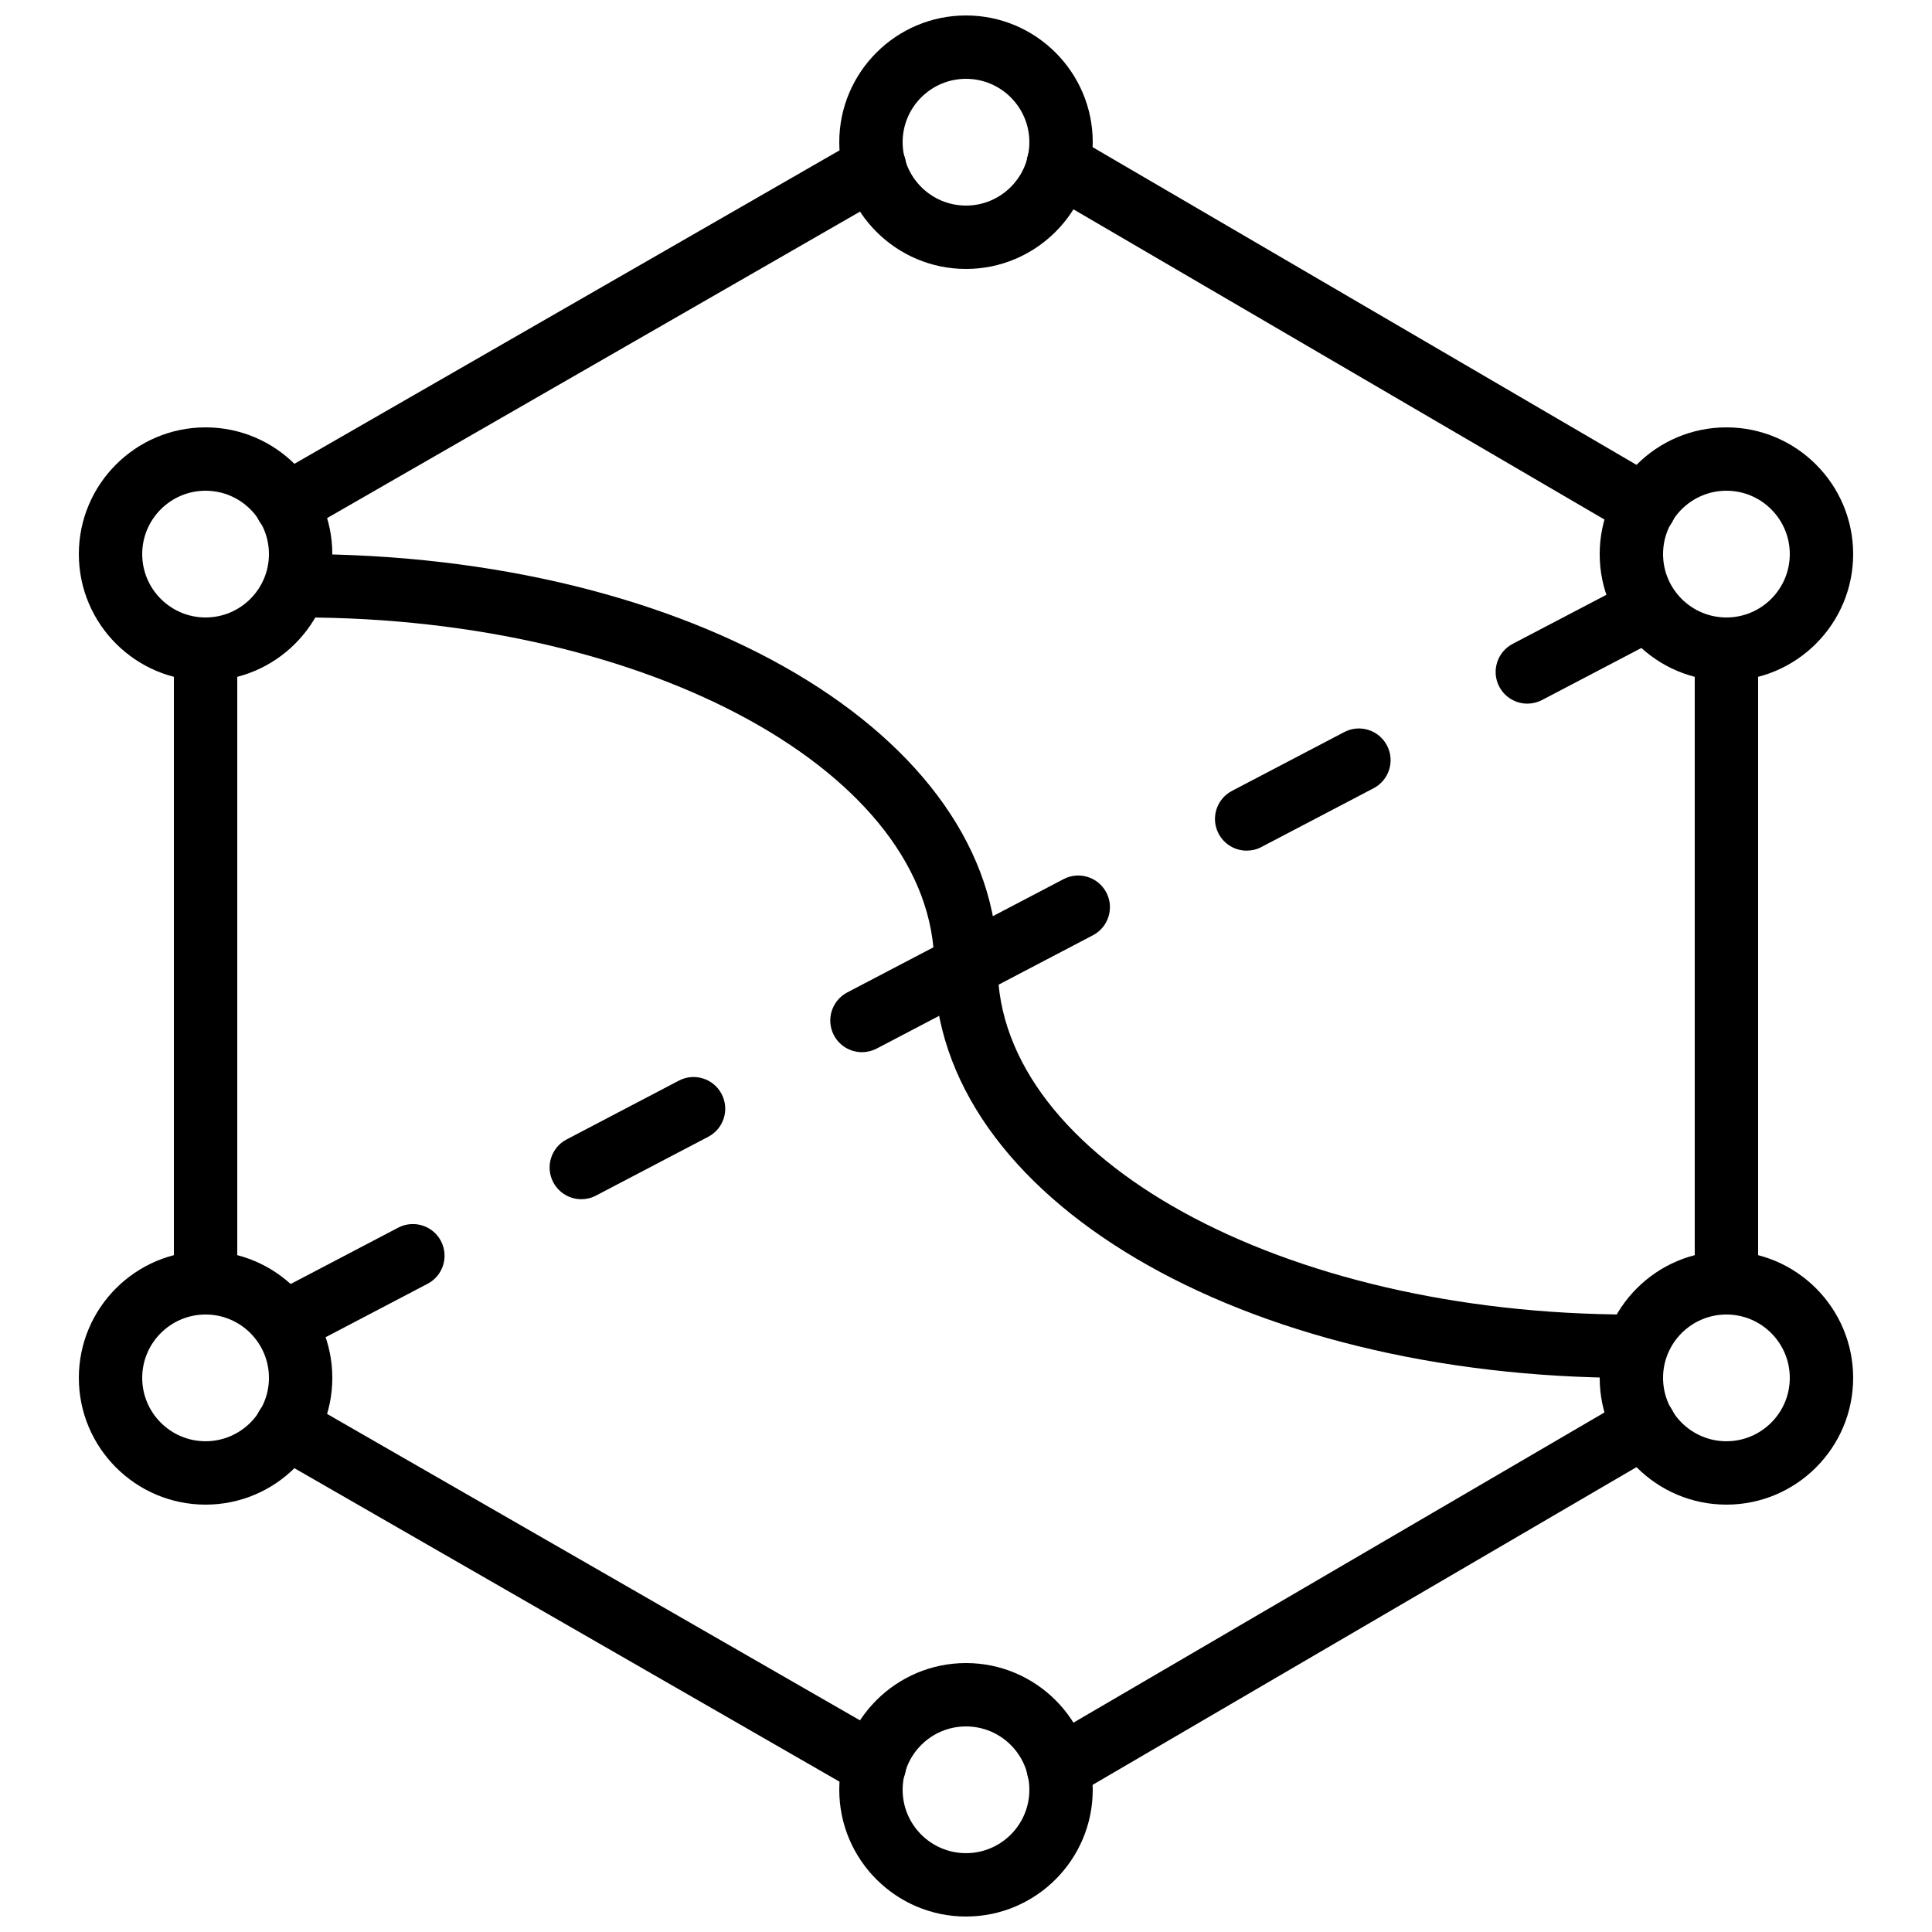 <?xml version="1.0" encoding="UTF-8"?>
<!-- Uploaded to: SVG Repo, www.svgrepo.com, Generator: SVG Repo Mixer Tools -->
<svg width="800px" height="800px" version="1.1" viewBox="144 144 512 512" xmlns="http://www.w3.org/2000/svg">
 <defs>
  <clipPath id="b">
   <path d="m366 148.09h68v67.906h-68z"/>
  </clipPath>
  <clipPath id="a">
   <path d="m366 584h68v67.902h-68z"/>
  </clipPath>
 </defs>
 <path d="m372.44 422.84c-3.023 0-5.945-1.637-7.449-4.5-2.156-4.106-0.562-9.18 3.543-11.336l27.566-14.434c4.125-2.168 9.188-0.562 11.336 3.535 2.16 4.113 0.562 9.184-3.543 11.336l-27.566 14.441c-1.25 0.645-2.578 0.957-3.887 0.957m-74.379 38.961c-3.031 0-5.945-1.637-7.449-4.5-2.156-4.106-0.57-9.18 3.543-11.336l29.75-15.586c4.098-2.156 9.18-0.555 11.328 3.543 2.156 4.117 0.57 9.188-3.543 11.336l-29.75 15.586c-1.234 0.656-2.57 0.957-3.879 0.957m-74.391 38.961c-3.019 0-5.941-1.637-7.445-4.5-2.152-4.106-0.562-9.18 3.543-11.328l29.75-15.586c4.106-2.148 9.188-0.57 11.336 3.535 2.156 4.117 0.562 9.188-3.543 11.336l-29.75 15.586c-1.234 0.656-2.578 0.957-3.891 0.957" fill-rule="evenodd"/>
 <path d="m548.77 330.47c-3.023 0-5.945-1.637-7.449-4.5-2.156-4.106-0.562-9.176 3.543-11.336l27.57-14.434c4.121-2.148 9.184-0.57 11.332 3.535 2.16 4.113 0.566 9.188-3.543 11.336l-27.566 14.441c-1.25 0.648-2.578 0.957-3.887 0.957m-74.379 38.961c-3.031 0-5.945-1.637-7.449-4.5-2.156-4.106-0.57-9.176 3.543-11.336l29.75-15.582c4.09-2.16 9.18-0.562 11.328 3.543 2.16 4.113 0.57 9.184-3.543 11.336l-29.75 15.582c-1.234 0.656-2.57 0.957-3.879 0.957m-74.387 38.965c-3.023 0-5.945-1.641-7.449-4.504-2.148-4.106-0.562-9.176 3.543-11.324l29.75-15.586c4.106-2.156 9.188-0.57 11.336 3.535 2.16 4.113 0.562 9.188-3.543 11.336l-29.75 15.586c-1.234 0.652-2.578 0.957-3.887 0.957" fill-rule="evenodd"/>
 <g clip-path="url(#b)">
  <path d="m400 164.89c-9.262 0-16.793 7.531-16.793 16.793 0 9.262 7.531 16.797 16.793 16.797s16.793-7.535 16.793-16.797c0-9.262-7.531-16.793-16.793-16.793m0 50.383c-18.523 0-33.586-15.066-33.586-33.59 0-18.523 15.062-33.586 33.586-33.586s33.586 15.062 33.586 33.586c0 18.523-15.062 33.59-33.586 33.59" fill-rule="evenodd"/>
 </g>
 <path d="m198.48 274.05c-9.262 0-16.793 7.531-16.793 16.793 0 9.262 7.531 16.793 16.793 16.793 9.262 0 16.793-7.531 16.793-16.793 0-9.262-7.531-16.793-16.793-16.793m0 50.379c-18.523 0-33.586-15.062-33.586-33.586 0-18.523 15.062-33.586 33.586-33.586 18.523 0 33.586 15.062 33.586 33.586 0 18.523-15.062 33.586-33.586 33.586" fill-rule="evenodd"/>
 <path d="m601.52 274.05c-9.262 0-16.793 7.531-16.793 16.793 0 9.262 7.531 16.793 16.793 16.793 9.262 0 16.793-7.531 16.793-16.793 0-9.262-7.531-16.793-16.793-16.793m0 50.379c-18.523 0-33.586-15.062-33.586-33.586 0-18.523 15.062-33.586 33.586-33.586 18.523 0 33.586 15.062 33.586 33.586 0 18.523-15.062 33.586-33.586 33.586" fill-rule="evenodd"/>
 <path d="m601.52 492.36c-9.262 0-16.793 7.531-16.793 16.793s7.531 16.793 16.793 16.793c9.262 0 16.793-7.531 16.793-16.793s-7.531-16.793-16.793-16.793m0 50.383c-18.523 0-33.586-15.066-33.586-33.59s15.062-33.586 33.586-33.586c18.523 0 33.586 15.062 33.586 33.586s-15.062 33.59-33.586 33.59" fill-rule="evenodd"/>
 <path d="m198.48 492.36c-9.262 0-16.793 7.531-16.793 16.793s7.531 16.793 16.793 16.793c9.262 0 16.793-7.531 16.793-16.793s-7.531-16.793-16.793-16.793m0 50.383c-18.523 0-33.586-15.066-33.586-33.59s15.062-33.586 33.586-33.586c18.523 0 33.586 15.062 33.586 33.586s-15.062 33.59-33.586 33.59" fill-rule="evenodd"/>
 <g clip-path="url(#a)">
  <path d="m400 601.52c-9.262 0-16.793 7.531-16.793 16.793 0 9.262 7.531 16.793 16.793 16.793s16.793-7.531 16.793-16.793c0-9.262-7.531-16.793-16.793-16.793m0 50.379c-18.523 0-33.586-15.062-33.586-33.586 0-18.523 15.062-33.586 33.586-33.586s33.586 15.062 33.586 33.586c0 18.523-15.062 33.586-33.586 33.586" fill-rule="evenodd"/>
 </g>
 <path d="m579.85 286.58c-1.438 0-2.898-0.367-4.234-1.148l-155.38-90.77c-3.996-2.336-5.348-7.473-3.004-11.48 2.332-4.004 7.465-5.363 11.484-3.012l155.39 90.77c3.996 2.332 5.348 7.473 3.004 11.477-1.555 2.68-4.367 4.164-7.254 4.164" fill-rule="evenodd"/>
 <path d="m601.52 492.36c-4.644 0-8.395-3.762-8.395-8.398v-167.93c0-4.637 3.75-8.398 8.395-8.398 4.644 0 8.398 3.762 8.398 8.398v167.93c0 4.637-3.754 8.398-8.398 8.398" fill-rule="evenodd"/>
 <path d="m424.48 620.98c-2.887 0-5.699-1.484-7.254-4.164-2.344-4.004-0.992-9.145 3.008-11.48l155.38-90.77c4.027-2.34 9.16-0.988 11.484 3.016 2.344 4.008 0.992 9.145-3.004 11.48l-155.38 90.77c-1.336 0.781-2.797 1.148-4.234 1.148" fill-rule="evenodd"/>
 <path d="m375.75 620.21c-1.422 0-2.863-0.363-4.176-1.117l-155.84-89.621c-4.023-2.309-5.406-7.438-3.098-11.461 2.316-4.012 7.457-5.406 11.461-3.09l155.84 89.609c4.031 2.312 5.418 7.449 3.102 11.473-1.555 2.695-4.375 4.207-7.289 4.207" fill-rule="evenodd"/>
 <path d="m198.48 492.36c-4.644 0-8.398-3.762-8.398-8.398v-167.93c0-4.637 3.754-8.398 8.398-8.398 4.644 0 8.398 3.762 8.398 8.398v167.93c0 4.637-3.754 8.398-8.398 8.398" fill-rule="evenodd"/>
 <path d="m219.93 286.2c-2.91 0-5.734-1.512-7.285-4.207-2.32-4.023-0.934-9.16 3.098-11.469l155.84-89.613c4.004-2.309 9.137-0.922 11.461 3.09 2.309 4.023 0.926 9.152-3.098 11.461l-155.84 89.621c-1.312 0.754-2.754 1.117-4.176 1.117" fill-rule="evenodd"/>
 <path d="m400 408.39c-4.644 0-8.398-3.762-8.398-8.395 0-50.93-75.336-92.367-167.93-92.367-4.644 0-8.398-3.762-8.398-8.395 0-4.637 3.754-8.398 8.398-8.398 103.59 0 184.73 47.945 184.73 109.16 0 4.633-3.754 8.395-8.398 8.395" fill-rule="evenodd"/>
 <path d="m576.33 509.16c-103.59 0-184.73-47.945-184.73-109.16 0-4.637 3.754-8.398 8.398-8.398s8.398 3.762 8.398 8.398c0 50.926 75.336 92.363 167.93 92.363 4.644 0 8.398 3.762 8.398 8.398 0 4.633-3.754 8.395-8.398 8.395" fill-rule="evenodd"/>
</svg>